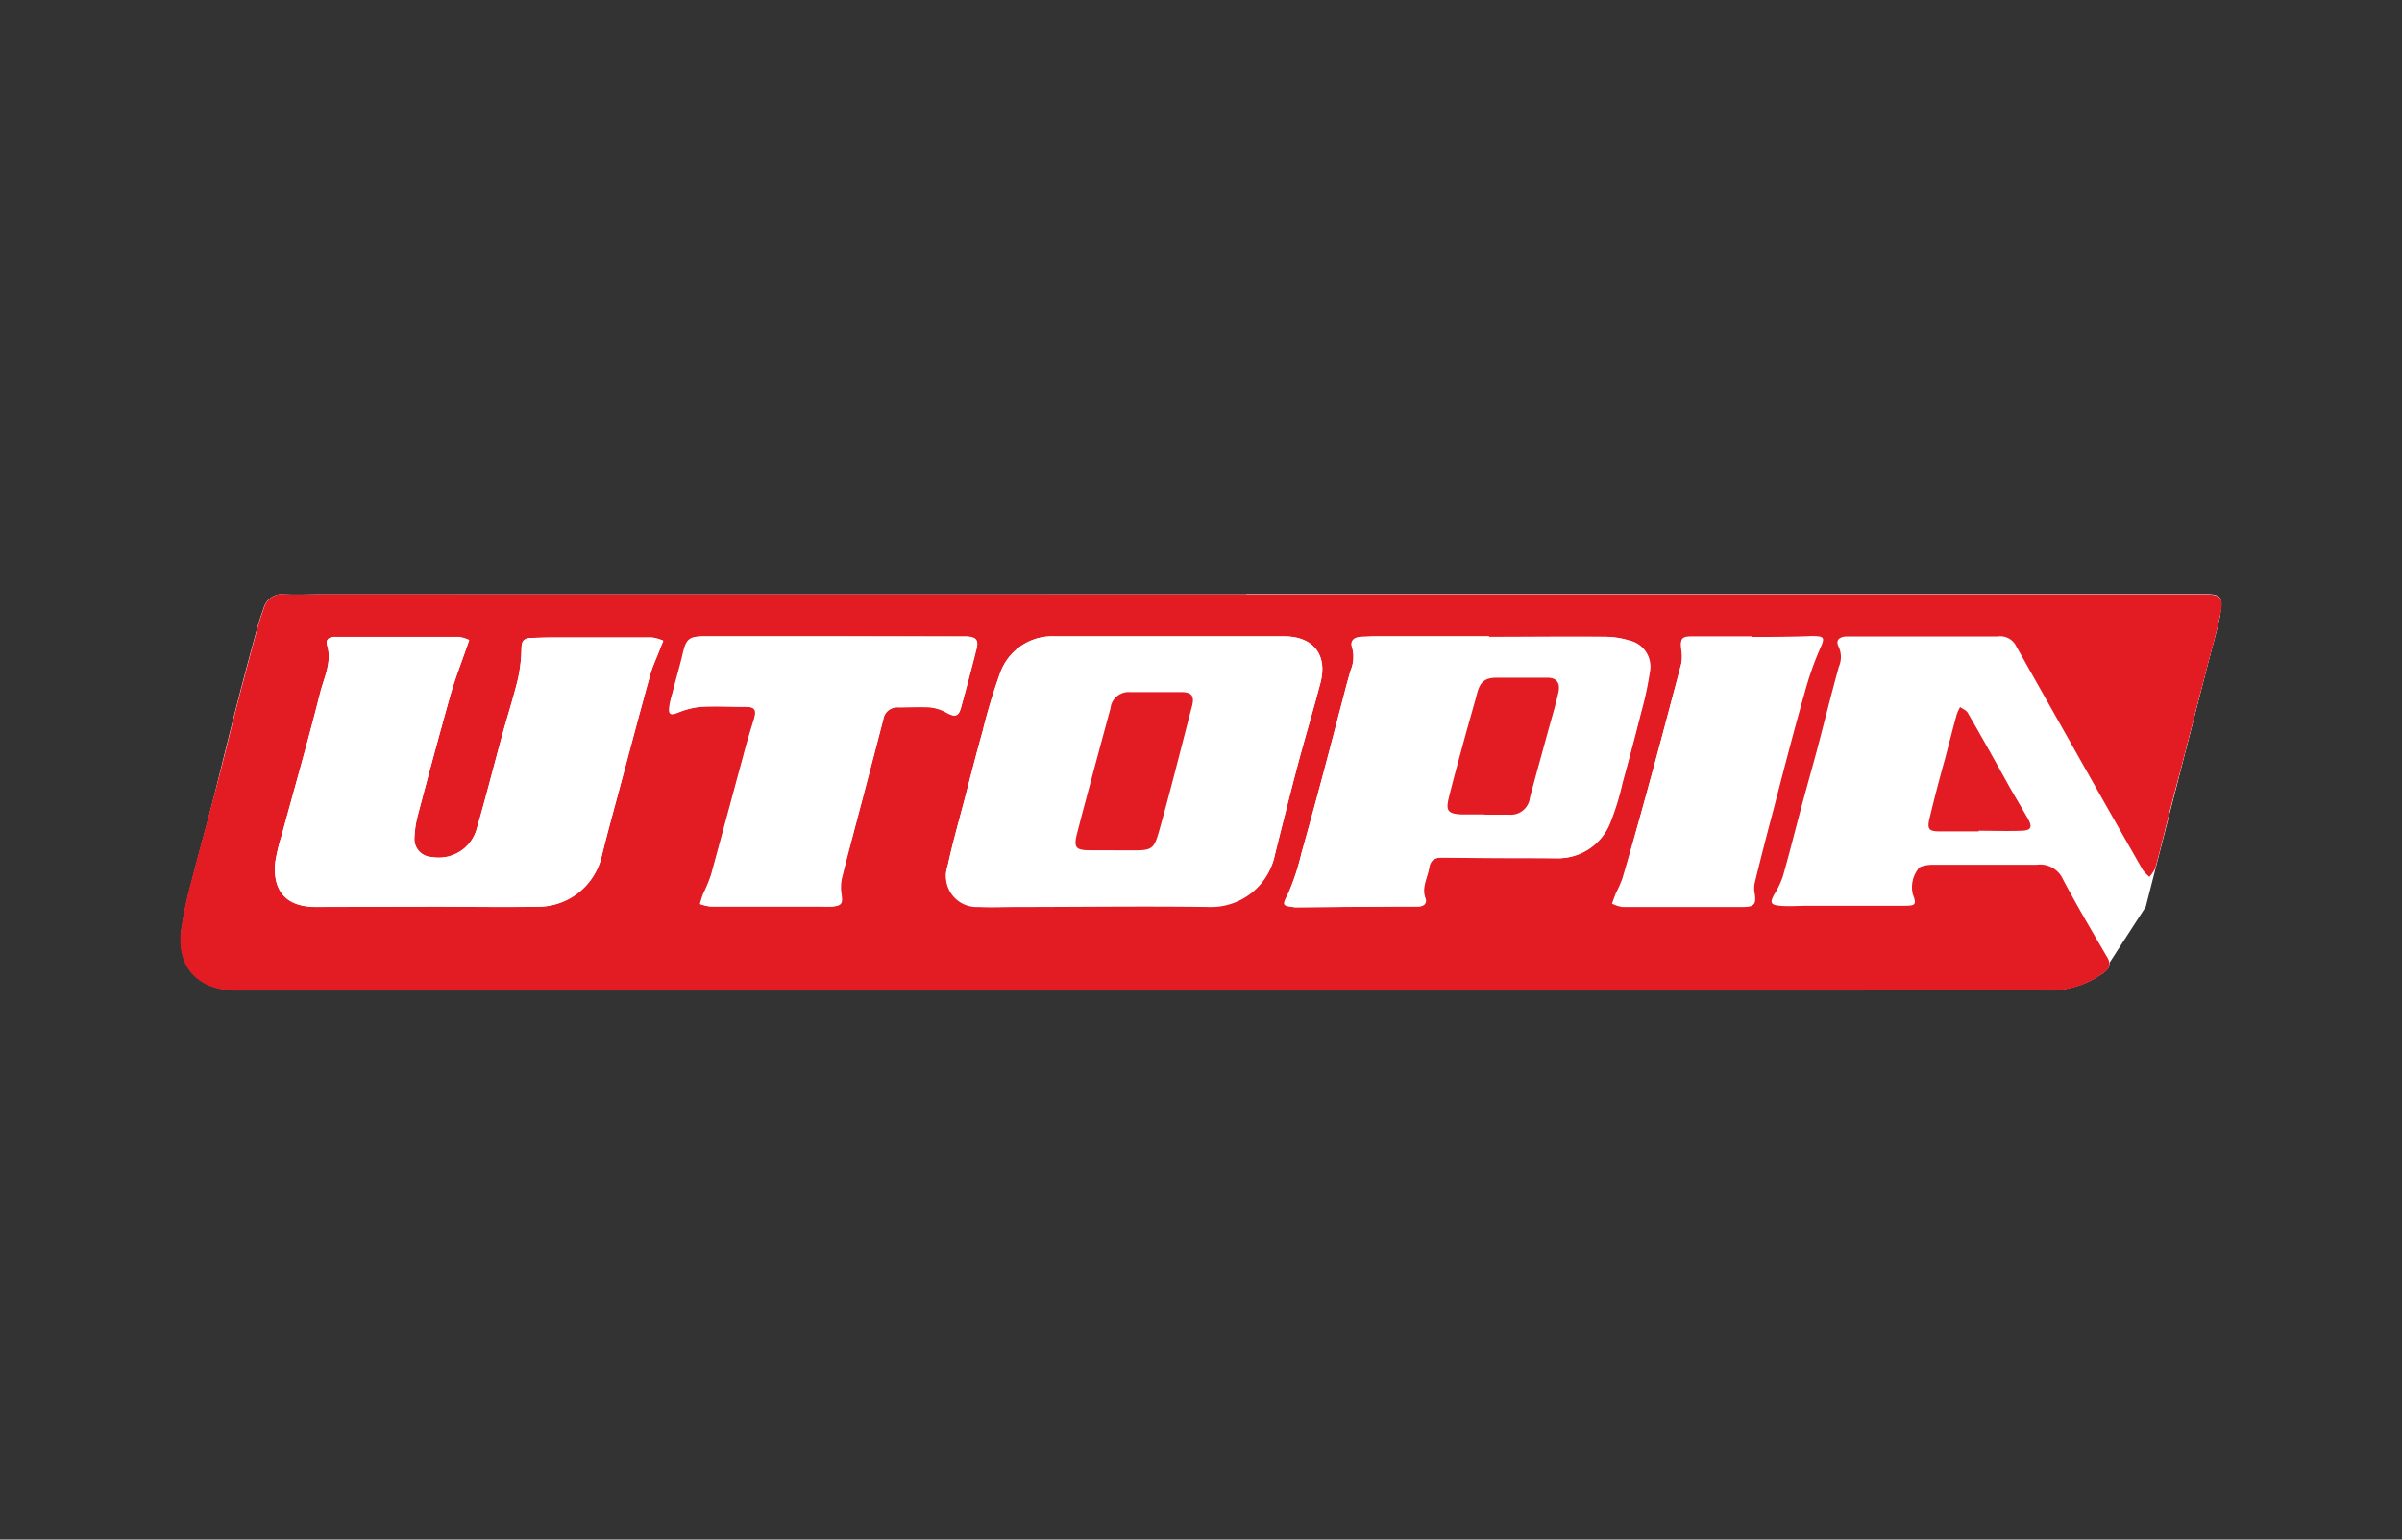 <svg id="Layer_1" data-name="Layer 1" xmlns="http://www.w3.org/2000/svg" viewBox="0 0 234 150"><rect x="0" y="0" width="234" height="150" fill="#333333" stroke="none"/><defs><style>.cls-1{fill:#fff;}.cls-2{fill:#e31b23;}</style></defs><title>client logos</title><polygon class="cls-1" points="216.3 59.94 209.04 88.34 204.82 94.86 170.75 92.3 179.43 59.94 216.3 59.94"/><path class="cls-1" d="M121.4,57.9h-90c-1.25,0-2.49.08-3.73,0a1.85,1.85,0,0,0-2,1.41c-.29.77-.53,1.57-.74,2.36q-.9,3.29-1.75,6.59C22.43,71.16,21.72,74.09,21,77s-1.57,5.91-2.32,8.87a38.4,38.4,0,0,0-1,4.71c-.29,2.31.43,4.33,2.65,5.38a7.36,7.36,0,0,0,3.11.52q77.27,0,154.51,0c7.28,0,14.56,0,21.84,0a8.89,8.89,0,0,0,5.08-1.67c.58-.39.85-.85.43-1.56-1.48-2.54-3-5.06-4.34-7.65a2.42,2.42,0,0,0-2.5-1.38c-3.39,0-6.78,0-10.17,0-.49,0-1.26.11-1.41.41a2.94,2.94,0,0,0-.53,2.45c.38,1,.3,1.13-.79,1.14-3.14,0-6.28,0-9.42,0-.91,0-1.82,0-2.73,0s-1-.3-.57-1.08a8.72,8.72,0,0,0,.85-1.77c.58-2,1.09-4.06,1.63-6.1s1.12-4.05,1.66-6.08c.73-2.76,1.41-5.52,2.17-8.26a2.37,2.37,0,0,0,0-1.9c-.36-.7,0-1,.7-1.05.2,0,.41,0,.62,0H194.6a1.73,1.73,0,0,1,1.71.78c.68,1.18,1.34,2.37,2,3.55l5.54,9.82q2.44,4.32,4.9,8.62a4.28,4.28,0,0,0,.63.65,3.62,3.62,0,0,0,.57-.83c.43-1.55.8-3.12,1.2-4.68.48-1.88,1-3.75,1.46-5.63.78-3,1.57-6.07,2.35-9.11.45-1.76,1-3.5,1.33-5.28s.07-2-1.7-2H121.4ZM192.79,81v0c1.4,0,2.81,0,4.21,0,.95,0,1.09-.36.62-1.19-.61-1.07-1.25-2.14-1.86-3.21-1.35-2.37-2.67-4.74-4-7.1-.14-.24-.49-.37-.74-.55a5.18,5.18,0,0,0-.34.76c-.38,1.39-.74,2.78-1.1,4.18-.53,2-1.08,4-1.56,6-.24,1,0,1.16,1,1.17C190.23,81,191.51,81,192.79,81Z"/><path class="cls-2" d="M121.4,57.9h93.2c1.77,0,2.06.29,1.7,2s-.88,3.52-1.33,5.28c-.78,3-1.57,6.07-2.35,9.11-.49,1.88-1,3.75-1.46,5.63-.4,1.56-.77,3.13-1.2,4.68a3.62,3.62,0,0,1-.57.83,4.28,4.28,0,0,1-.63-.65q-2.46-4.3-4.9-8.62l-5.54-9.82c-.67-1.18-1.33-2.37-2-3.55a1.73,1.73,0,0,0-1.71-.78H180.46c-.21,0-.42,0-.62,0-.66.06-1.06.35-.7,1.05a2.37,2.37,0,0,1,0,1.9c-.76,2.74-1.44,5.5-2.17,8.26-.54,2-1.11,4-1.66,6.08s-1.05,4.08-1.63,6.1a8.72,8.72,0,0,1-.85,1.77c-.42.78-.33,1,.57,1.08s1.82,0,2.73,0c3.14,0,6.28,0,9.42,0,1.09,0,1.17-.14.79-1.14a2.94,2.94,0,0,1,.53-2.45c.15-.3.92-.4,1.41-.41,3.39,0,6.78,0,10.17,0a2.42,2.42,0,0,1,2.5,1.38c1.37,2.59,2.86,5.11,4.34,7.65.42.71.15,1.17-.43,1.56a8.89,8.89,0,0,1-5.08,1.67c-7.28-.06-14.56,0-21.84,0q-77.25,0-154.51,0A7.36,7.36,0,0,1,20.28,96c-2.22-1-2.94-3.07-2.65-5.38a38.4,38.4,0,0,1,1-4.71C19.4,82.91,20.21,80,21,77s1.46-5.84,2.21-8.75q.86-3.3,1.75-6.59c.21-.79.45-1.59.74-2.36a1.85,1.85,0,0,1,2-1.41c1.24.09,2.48,0,3.73,0ZM41.61,88.34v0c3.72,0,7.45.07,11.17,0a6.38,6.38,0,0,0,5.83-4.9c.56-2.28,1.19-4.55,1.8-6.83,1-3.62,1.93-7.25,2.93-10.87.22-.79.58-1.54.87-2.3.13-.34.27-.67.4-1a4.23,4.23,0,0,0-1.11-.32c-3.19,0-6.37,0-9.56,0-.74,0-1.49,0-2.23.05s-.9.34-.91,1a15.29,15.29,0,0,1-.35,3c-.44,1.81-1,3.57-1.5,5.36-.84,3.06-1.62,6.14-2.5,9.19a3.83,3.83,0,0,1-4.37,2.79,1.75,1.75,0,0,1-1.71-1.9,10.12,10.12,0,0,1,.37-2.32q1.53-5.81,3.14-11.59c.43-1.5,1-3,1.51-4.43.11-.3.21-.6.31-.9a3.47,3.47,0,0,0-1-.3c-3.72,0-7.45,0-11.17,0-.33,0-.66,0-1,0-.49,0-.82.26-.67.79.5,1.64-.28,3.12-.66,4.6-1.18,4.68-2.51,9.33-3.78,14A17.56,17.56,0,0,0,26.82,84c-.28,2.6.88,4.35,3.87,4.37ZM113.92,62h0c-3.72,0-7.44,0-11.16,0a5.39,5.39,0,0,0-5.32,3.53,54.7,54.7,0,0,0-1.71,5.68c-.59,2.1-1.13,4.22-1.68,6.34S92.83,82,92.34,84.27a3,3,0,0,0,3,4c1.27.11,2.55,0,3.83,0,6.2,0,12.41,0,18.61,0a6.35,6.35,0,0,0,6.46-5.18c.73-2.92,1.46-5.84,2.23-8.75.7-2.64,1.49-5.24,2.18-7.88S127.94,62,125.09,62Zm31.16,0H134c-.54,0-1.08,0-1.61.06s-.86.42-.67.94a3.46,3.46,0,0,1-.14,2.29c-.32,1.07-.59,2.15-.87,3.22-.51,1.92-1,3.84-1.51,5.75-.79,3-1.58,5.9-2.41,8.83A23.07,23.07,0,0,1,125.55,87c-.59,1.2-.67,1.23.62,1.39.21,0,.41,0,.62,0l8.92-.07c.83,0,1.65,0,2.48,0,.48,0,.87-.28.69-.78-.41-1.09.2-2,.36-3,.13-.78.59-1,1.32-1,3.69,0,7.37,0,11.05.07a5.45,5.45,0,0,0,5.31-3.55,25.29,25.29,0,0,0,1.15-3.77c.63-2.31,1.25-4.62,1.83-6.94a32.54,32.54,0,0,0,.83-3.87,2.61,2.61,0,0,0-2-3.08,8.12,8.12,0,0,0-2.3-.36C152.61,62,148.85,62.05,145.08,62.05ZM81.22,62v0c-4.22,0-8.44,0-12.65,0-1.5,0-1.75.3-2.08,1.75-.3,1.28-.69,2.55-1,3.82a7.84,7.84,0,0,0-.3,1.32c-.08.76.12.81.85.53a7.87,7.87,0,0,1,2.22-.56c1.4-.08,2.81,0,4.22,0,1.07,0,1.25.28.94,1.28s-.71,2.29-1,3.44c-1.06,3.9-2.1,7.8-3.17,11.7a17.54,17.54,0,0,1-.75,1.8c-.13.32-.22.64-.32,1a4.16,4.16,0,0,0,1,.24c3.43,0,6.86,0,10.29,0,.53,0,1.07,0,1.61,0,.84-.07,1-.29.87-1.1a4.48,4.48,0,0,1,0-1.55c.42-1.72.9-3.43,1.35-5.14.91-3.47,1.83-6.94,2.73-10.42a1.38,1.38,0,0,1,1.5-1.18c1,0,2.07-.06,3.1,0a4.26,4.26,0,0,1,1.6.53c.77.42,1.13.37,1.36-.46.55-1.91,1-3.83,1.52-5.75.21-.87,0-1.14-.9-1.22-.41,0-.82,0-1.24,0Zm89.5,0c-1.94,0-3.89,0-5.83,0-1.07,0-1.19.19-1.08,1.26a4,4,0,0,1,0,1.34q-1,3.78-2,7.54-1.81,6.69-3.66,13.37a13.16,13.16,0,0,1-.64,1.44c-.14.32-.25.65-.37,1a3.35,3.35,0,0,0,1,.33c2.27,0,4.54,0,6.81,0,1.65,0,3.3,0,5,0,1,0,1.13-.2,1-1.19a2.67,2.67,0,0,1,0-1.09q.85-3.48,1.79-7c1-3.87,2-7.74,3.09-11.59a30.58,30.58,0,0,1,1.47-4.19c.49-1.1.48-1.24-.78-1.25C174.52,62.05,172.62,62.06,170.72,62.06Z"/><path class="cls-2" d="M192.79,81c-1.28,0-2.56,0-3.84,0-1,0-1.21-.19-1-1.17.48-2,1-4,1.56-6,.36-1.4.72-2.79,1.1-4.18a5.18,5.18,0,0,1,.34-.76c.25.18.6.31.74.55,1.37,2.36,2.69,4.73,4,7.1.61,1.07,1.25,2.14,1.86,3.21.47.83.33,1.16-.62,1.19-1.4.05-2.81,0-4.21,0Z"/><path class="cls-1" d="M41.61,88.34H30.69c-3,0-4.15-1.77-3.87-4.37a17.56,17.56,0,0,1,.61-2.53c1.27-4.65,2.6-9.3,3.78-14,.38-1.48,1.16-3,.66-4.6-.15-.53.18-.76.67-.79.33,0,.66,0,1,0,3.72,0,7.45,0,11.17,0a3.47,3.47,0,0,1,1,.3c-.1.3-.2.6-.31.9-.5,1.47-1.08,2.93-1.51,4.43q-1.62,5.78-3.14,11.59a10.12,10.12,0,0,0-.37,2.32,1.75,1.75,0,0,0,1.71,1.9,3.83,3.83,0,0,0,4.37-2.79c.88-3,1.66-6.13,2.5-9.19.49-1.79,1.06-3.55,1.5-5.36a15.29,15.29,0,0,0,.35-3c0-.69.26-1,.91-1s1.49-.05,2.23-.05c3.19,0,6.37,0,9.56,0a4.23,4.23,0,0,1,1.11.32c-.13.33-.27.66-.4,1-.29.76-.65,1.51-.87,2.3-1,3.62-2,7.25-2.93,10.87-.61,2.28-1.24,4.55-1.8,6.83a6.38,6.38,0,0,1-5.83,4.9c-3.72.09-7.45,0-11.17,0Z"/><path class="cls-1" d="M113.92,62h11.17c2.85,0,4.26,1.79,3.54,4.56s-1.48,5.24-2.18,7.88c-.77,2.91-1.5,5.83-2.23,8.75a6.35,6.35,0,0,1-6.46,5.18c-6.2-.09-12.41,0-18.61,0-1.28,0-2.56.07-3.83,0a3,3,0,0,1-3-4c.49-2.26,1.13-4.48,1.71-6.71s1.09-4.24,1.68-6.34a54.7,54.7,0,0,1,1.71-5.68A5.39,5.39,0,0,1,102.76,62c3.72,0,7.44,0,11.16,0Zm-5.48,20.84h1.12c3,0,2.78.17,3.66-3,1-3.61,1.9-7.26,2.85-10.88.29-1.09.07-1.51-1-1.54-1.65,0-3.3,0-5,0a1.78,1.78,0,0,0-1.9,1.6q-1.29,4.78-2.57,9.56c-.23.84-.44,1.68-.66,2.52-.38,1.46-.2,1.71,1.26,1.73Z"/><path class="cls-1" d="M145.08,62.05c3.77,0,7.53,0,11.3,0a8.12,8.12,0,0,1,2.3.36,2.61,2.61,0,0,1,2,3.08,32.54,32.54,0,0,1-.83,3.87c-.58,2.32-1.2,4.63-1.83,6.94a25.29,25.29,0,0,1-1.15,3.77,5.45,5.45,0,0,1-5.31,3.55c-3.68,0-7.36,0-11.05-.07-.73,0-1.19.17-1.32,1-.16,1-.77,1.93-.36,3,.18.5-.21.76-.69.78-.83,0-1.65,0-2.48,0l-8.92.07c-.21,0-.41,0-.62,0-1.29-.16-1.21-.19-.62-1.39a23.07,23.07,0,0,0,1.28-3.84c.83-2.93,1.62-5.88,2.41-8.83.51-1.91,1-3.83,1.51-5.75.28-1.07.55-2.15.87-3.22a3.46,3.46,0,0,0,.14-2.29c-.19-.52.1-.89.67-.94S133.5,62,134,62h11Zm-.46,17.3v0c.79,0,1.57,0,2.35,0a1.87,1.87,0,0,0,2.08-1.69c.55-2.07,1.13-4.13,1.69-6.2.36-1.31.76-2.61,1.06-3.94.24-1-.13-1.5-1.05-1.51-1.69,0-3.39,0-5.08,0-1.08,0-1.5.47-1.78,1.55-.37,1.39-.78,2.77-1.16,4.16-.54,2-1.1,4-1.59,6-.31,1.26-.07,1.54,1.25,1.61C143.13,79.38,143.88,79.35,144.62,79.35Z"/><path class="cls-1" d="M81.22,62H93c.42,0,.83,0,1.24,0,.87.08,1.11.35.9,1.22-.47,1.92-1,3.84-1.52,5.75-.23.83-.59.88-1.36.46a4.26,4.26,0,0,0-1.6-.53c-1-.08-2.07,0-3.1,0a1.38,1.38,0,0,0-1.5,1.18c-.9,3.48-1.82,7-2.73,10.42C82.88,82.24,82.4,84,82,85.67a4.48,4.48,0,0,0,0,1.55c.1.81,0,1-.87,1.1-.54.05-1.08,0-1.61,0-3.43,0-6.86,0-10.29,0a4.16,4.16,0,0,1-1-.24c.1-.32.19-.64.32-1a17.54,17.54,0,0,0,.75-1.8c1.07-3.9,2.11-7.8,3.17-11.7.31-1.15.66-2.3,1-3.44s.13-1.27-.94-1.28c-1.41,0-2.82-.07-4.22,0a7.87,7.87,0,0,0-2.22.56c-.73.28-.93.23-.85-.53a7.84,7.84,0,0,1,.3-1.32c.34-1.27.73-2.54,1-3.82.33-1.45.58-1.74,2.08-1.75,4.21,0,8.43,0,12.65,0Z"/><path class="cls-1" d="M170.72,62.06c1.9,0,3.8,0,5.7,0,1.26,0,1.27.15.78,1.25a30.58,30.58,0,0,0-1.47,4.19c-1.07,3.85-2.07,7.72-3.09,11.59q-.93,3.47-1.79,7a2.67,2.67,0,0,0,0,1.09c.16,1,0,1.17-1,1.19-1.66,0-3.31,0-5,0-2.27,0-4.54,0-6.81,0a3.35,3.35,0,0,1-1-.33c.12-.32.23-.65.37-1a13.16,13.16,0,0,0,.64-1.44Q160,78.9,161.79,72.2q1-3.77,2-7.54a4,4,0,0,0,0-1.34c-.11-1.07,0-1.25,1.08-1.26C166.83,62.05,168.78,62.06,170.72,62.06Z"/><path class="cls-2" d="M108.44,82.84h-2.23c-1.46,0-1.64-.27-1.26-1.73.22-.84.43-1.68.66-2.52q1.27-4.78,2.57-9.56a1.78,1.78,0,0,1,1.9-1.6c1.66,0,3.31,0,5,0,1.1,0,1.32.45,1,1.54-.95,3.62-1.85,7.27-2.85,10.88-.88,3.15-.65,3-3.66,3h-1.12Z"/><path class="cls-2" d="M144.62,79.35c-.74,0-1.49,0-2.23,0-1.32-.07-1.56-.35-1.25-1.61.49-2,1.05-4,1.59-6,.38-1.39.79-2.77,1.16-4.16.28-1.08.7-1.51,1.78-1.55,1.69,0,3.39,0,5.08,0,.92,0,1.29.52,1.05,1.51-.3,1.33-.7,2.63-1.06,3.94-.56,2.07-1.14,4.13-1.69,6.2A1.87,1.87,0,0,1,147,79.37c-.78,0-1.56,0-2.35,0Z"/></svg>